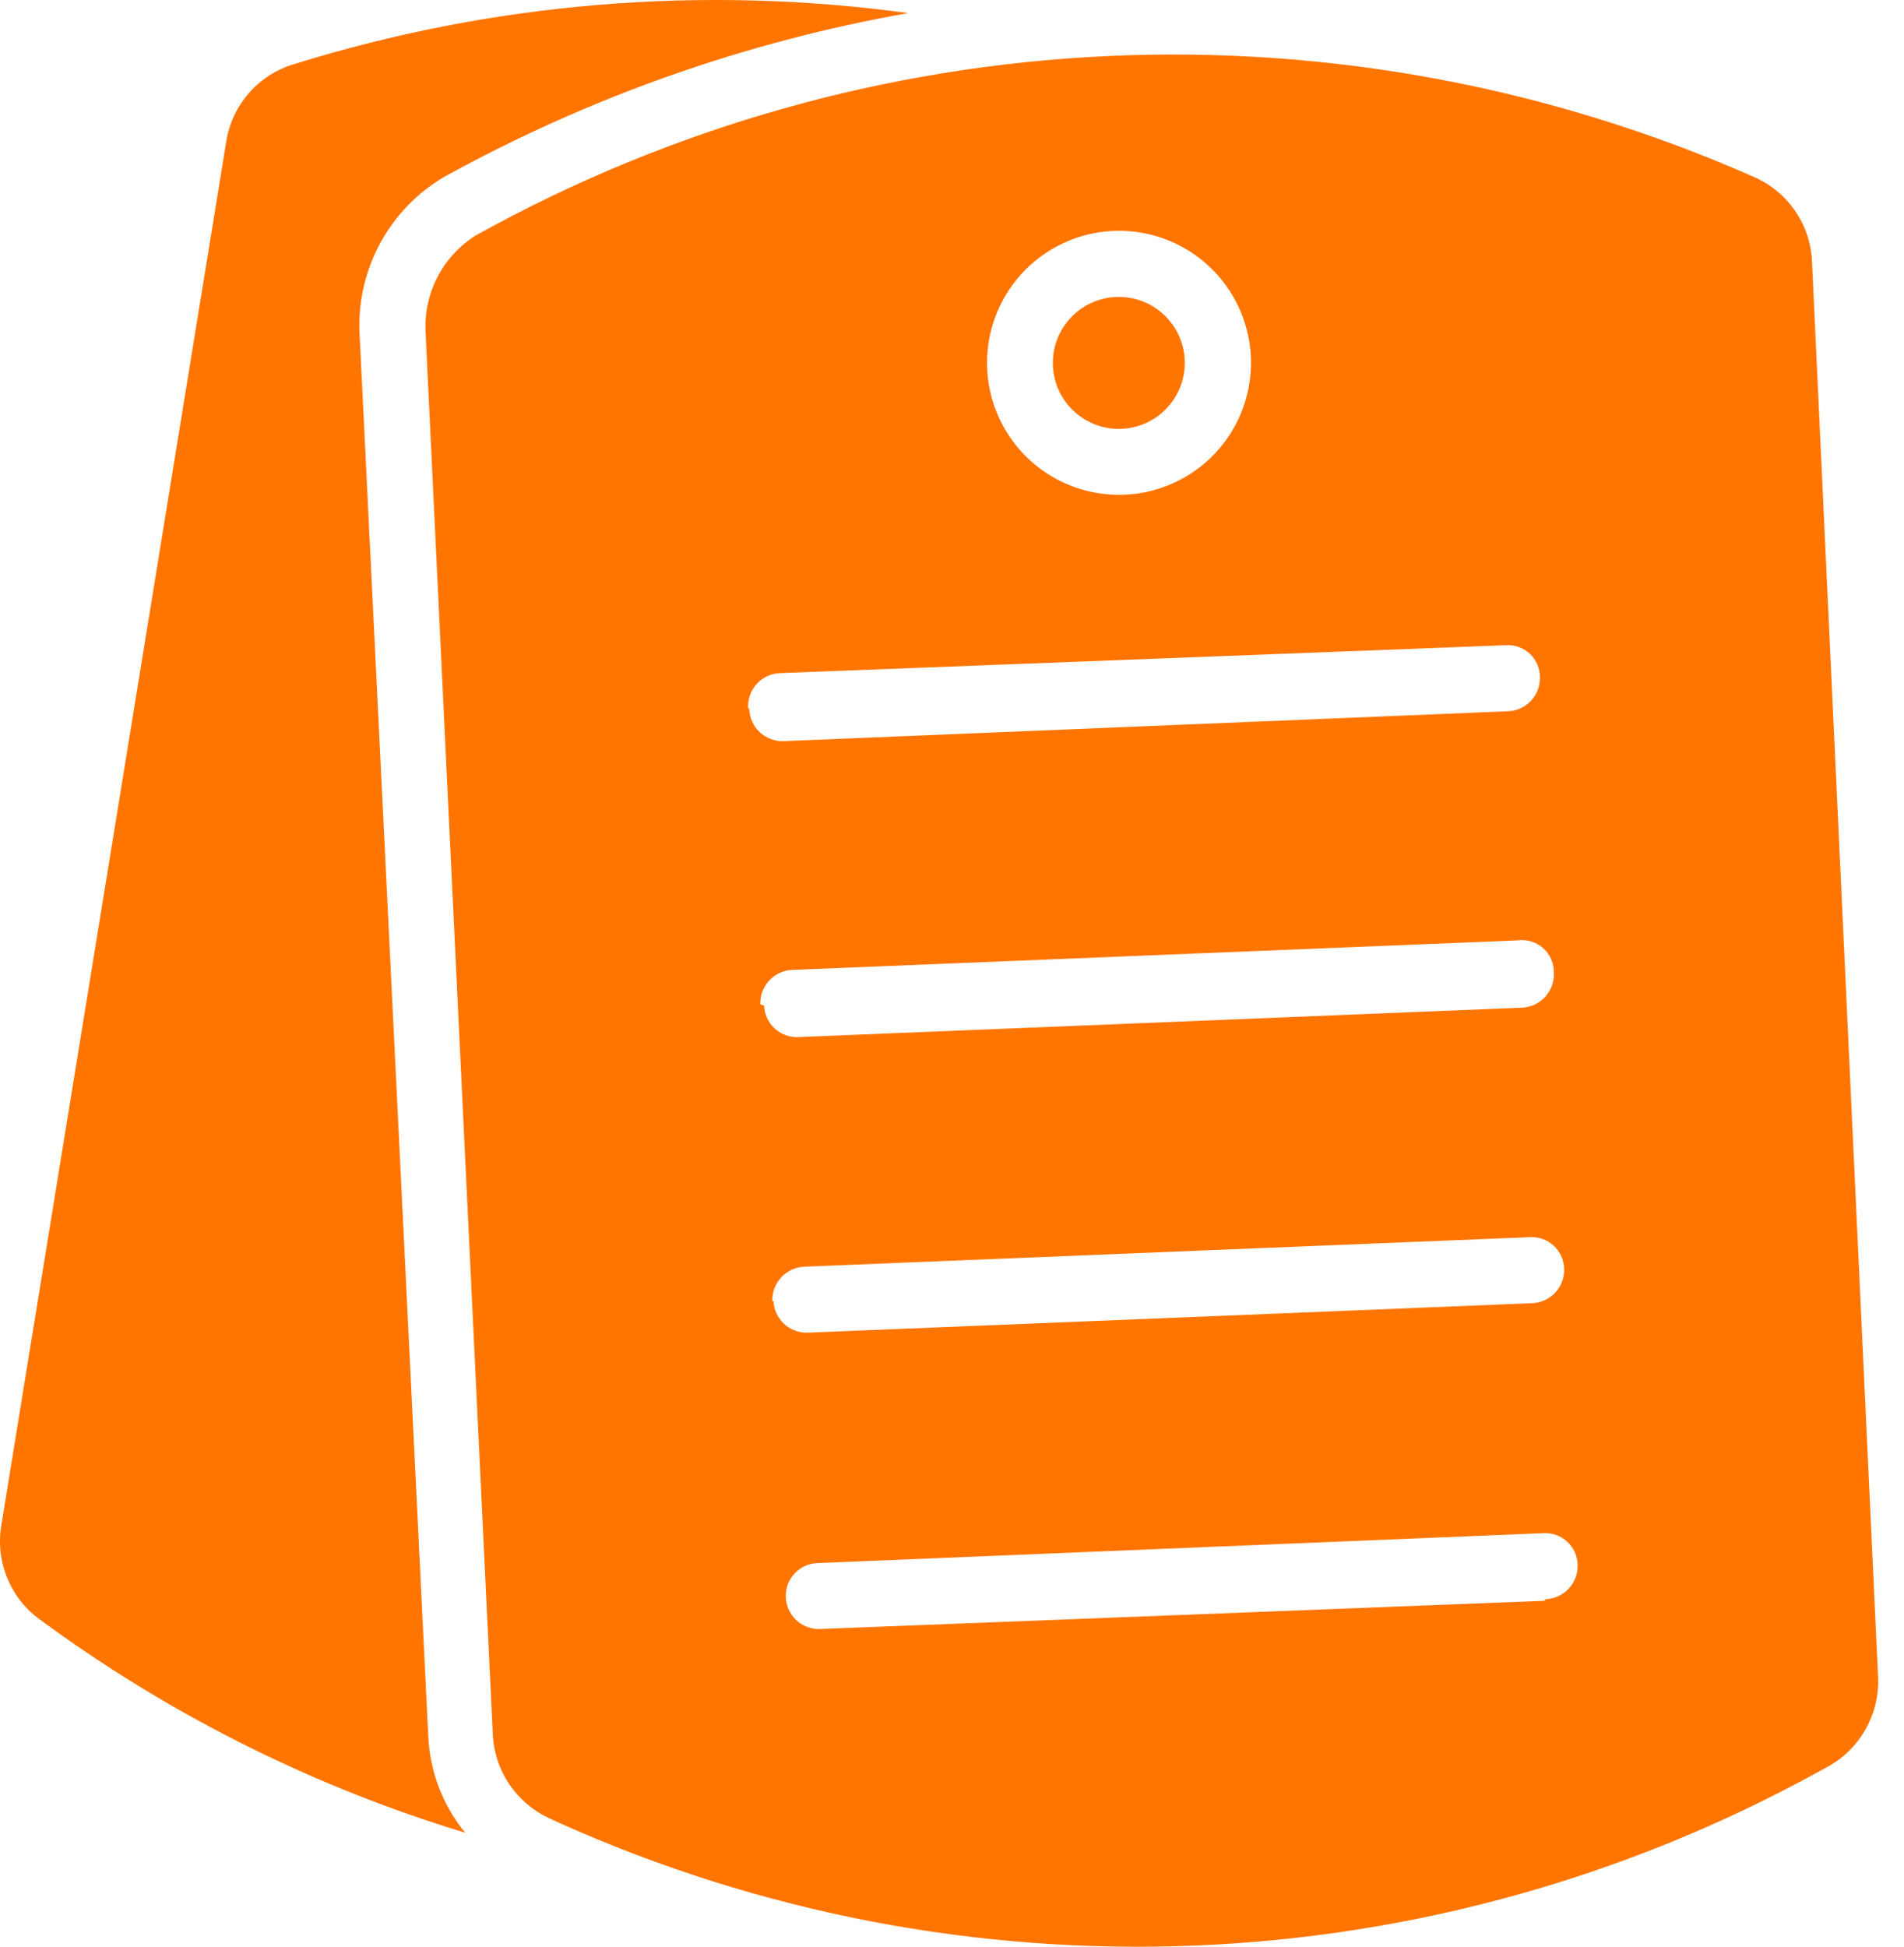 <svg width="45" height="46" viewBox="0 0 45 46" fill="none" xmlns="http://www.w3.org/2000/svg">
<path d="M26.442 10.135C26.751 10.135 27.052 10.043 27.309 9.872C27.565 9.701 27.765 9.457 27.883 9.172C28.001 8.887 28.032 8.573 27.972 8.271C27.912 7.968 27.763 7.691 27.545 7.472C27.327 7.254 27.049 7.106 26.747 7.046C26.444 6.985 26.131 7.016 25.846 7.134C25.561 7.252 25.317 7.452 25.146 7.709C24.974 7.965 24.883 8.267 24.883 8.575C24.883 8.989 25.047 9.385 25.34 9.678C25.632 9.97 26.029 10.135 26.442 10.135Z" fill="#FF7500"/>
<path d="M36.502 37.827L19.356 38.495C19.153 38.496 18.958 38.417 18.812 38.276C18.665 38.135 18.579 37.943 18.572 37.74C18.568 37.638 18.584 37.536 18.619 37.441C18.655 37.346 18.709 37.258 18.778 37.183C18.847 37.109 18.931 37.048 19.023 37.006C19.116 36.963 19.216 36.94 19.318 36.936L36.473 36.229C36.576 36.222 36.679 36.236 36.776 36.271C36.873 36.305 36.962 36.359 37.038 36.428C37.114 36.498 37.176 36.582 37.218 36.676C37.261 36.77 37.284 36.872 37.286 36.975C37.29 37.078 37.274 37.181 37.238 37.277C37.202 37.374 37.148 37.462 37.077 37.538C37.007 37.614 36.923 37.675 36.829 37.718C36.735 37.761 36.634 37.785 36.531 37.788L36.502 37.827ZM18.252 30.746C18.247 30.539 18.323 30.337 18.464 30.185C18.605 30.033 18.8 29.942 19.008 29.932L36.153 29.235C36.256 29.228 36.359 29.243 36.456 29.277C36.554 29.311 36.643 29.365 36.719 29.435C36.795 29.504 36.856 29.588 36.899 29.682C36.941 29.776 36.964 29.878 36.967 29.981C36.975 30.187 36.901 30.389 36.761 30.541C36.621 30.693 36.427 30.785 36.221 30.794L19.066 31.492C18.864 31.492 18.67 31.415 18.524 31.276C18.378 31.137 18.291 30.947 18.281 30.746H18.252ZM17.971 23.733C17.963 23.526 18.037 23.325 18.177 23.173C18.317 23.02 18.511 22.929 18.717 22.919L35.862 22.222C35.972 22.206 36.084 22.215 36.189 22.247C36.295 22.279 36.392 22.334 36.475 22.408C36.557 22.482 36.622 22.573 36.665 22.675C36.708 22.776 36.729 22.886 36.725 22.997C36.733 23.203 36.659 23.405 36.519 23.557C36.379 23.709 36.185 23.8 35.979 23.811L18.833 24.508C18.633 24.508 18.44 24.43 18.295 24.291C18.151 24.152 18.066 23.962 18.058 23.762L17.971 23.733ZM17.681 16.72C17.673 16.513 17.747 16.312 17.886 16.16C18.026 16.007 18.22 15.916 18.427 15.906L35.582 15.247C35.686 15.239 35.79 15.253 35.889 15.287C35.987 15.322 36.077 15.376 36.154 15.447C36.23 15.518 36.291 15.604 36.333 15.7C36.374 15.796 36.396 15.899 36.395 16.003C36.401 16.209 36.324 16.41 36.183 16.56C36.041 16.711 35.846 16.799 35.64 16.807L18.494 17.514C18.293 17.514 18.099 17.437 17.953 17.298C17.807 17.159 17.72 16.97 17.71 16.768L17.681 16.72ZM26.447 5.454C27.064 5.454 27.667 5.637 28.18 5.98C28.693 6.323 29.093 6.81 29.329 7.38C29.565 7.95 29.627 8.577 29.506 9.182C29.386 9.787 29.089 10.343 28.653 10.779C28.216 11.215 27.661 11.512 27.056 11.633C26.451 11.753 25.823 11.691 25.253 11.455C24.683 11.219 24.196 10.819 23.854 10.306C23.511 9.793 23.328 9.19 23.328 8.573C23.328 7.746 23.657 6.953 24.241 6.368C24.826 5.783 25.62 5.454 26.447 5.454ZM42.827 6.2C42.812 5.77 42.676 5.352 42.435 4.996C42.193 4.639 41.856 4.358 41.461 4.185C36.661 2.065 31.436 1.086 26.194 1.324C20.951 1.563 15.836 3.013 11.249 5.561C10.867 5.799 10.556 6.135 10.346 6.533C10.137 6.931 10.037 7.378 10.057 7.827L11.646 40.965C11.663 41.395 11.8 41.812 12.041 42.168C12.283 42.524 12.619 42.805 13.012 42.98L13.244 43.087C17.954 45.196 23.089 46.185 28.246 45.974C33.402 45.764 38.44 44.361 42.963 41.876L43.195 41.75C43.572 41.543 43.883 41.234 44.094 40.859C44.304 40.485 44.406 40.058 44.387 39.629L42.827 6.2Z" fill="#FF7500"/>
<path d="M8.495 7.816C8.472 7.088 8.646 6.366 8.996 5.728C9.347 5.089 9.863 4.556 10.49 4.184C13.91 2.298 17.619 0.988 21.465 0.309C16.591 -0.357 11.631 0.056 6.935 1.52C6.525 1.644 6.158 1.882 5.877 2.206C5.596 2.53 5.412 2.927 5.346 3.351L0.028 36.062C-0.04 36.49 0.015 36.929 0.187 37.327C0.358 37.725 0.639 38.066 0.997 38.31L1.21 38.465C4.182 40.608 7.488 42.244 10.994 43.308C10.464 42.66 10.158 41.858 10.122 41.022L8.495 7.816Z" fill="#FF7500"/>
</svg>
